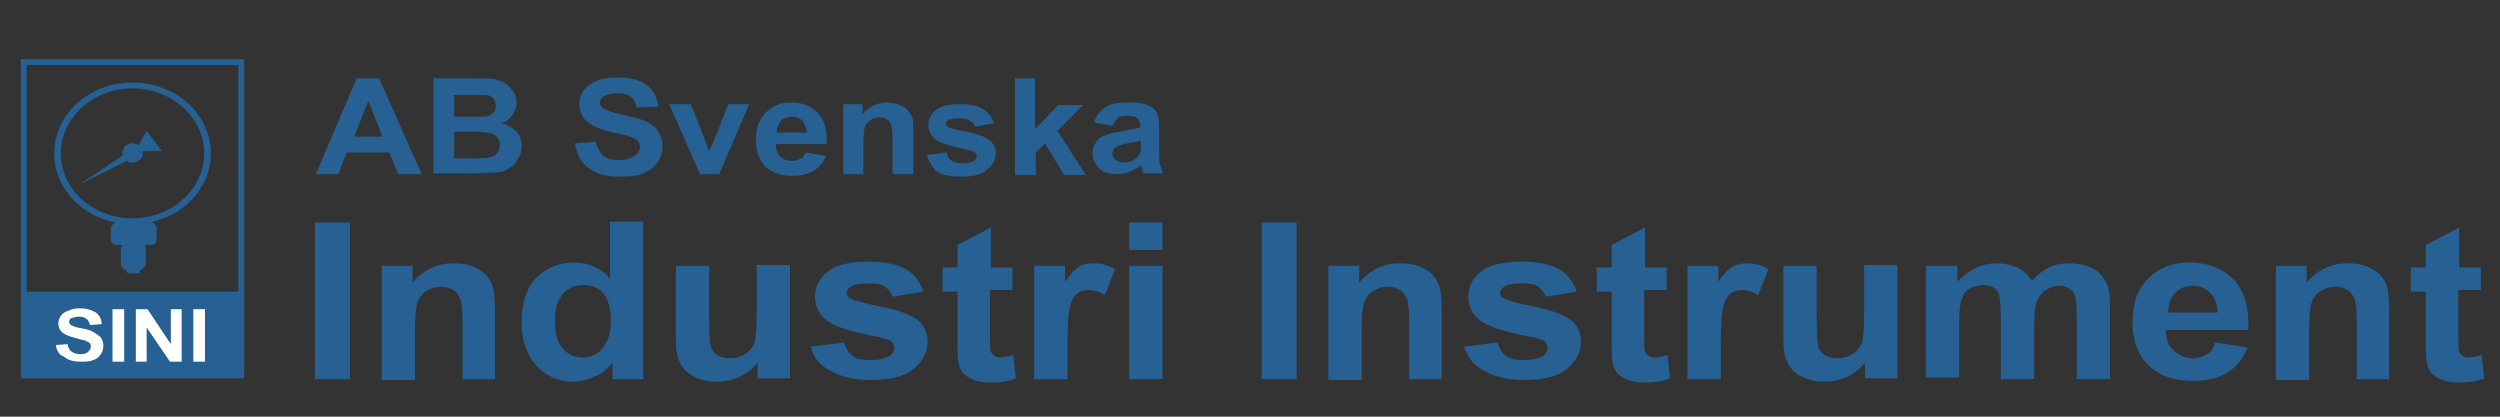 <?xml version="1.0" encoding="utf-8"?>
<!-- Generator: Adobe Illustrator 18.1.1, SVG Export Plug-In . SVG Version: 6.00 Build 0)  -->
<svg version="1.1" id="Lager_1" xmlns="http://www.w3.org/2000/svg" xmlns:xlink="http://www.w3.org/1999/xlink" x="0px" y="0px"
	 viewBox="0 0 300 50" enable-background="new 0 0 300 50" xml:space="preserve">
<rect x="0" y="0" width="300" height="50" fill="#333333" stroke="none"/>
<g>
	<g>
		<path fill="#276092" d="M15.9,26.9c-5.2,0-9.4-3.8-9.4-8.5c0-4.7,4.2-8.5,9.4-8.5c5.2,0,9.4,3.8,9.4,8.5
			C25.3,23.1,21.1,26.9,15.9,26.9z M15.9,10.6c-4.7,0-8.6,3.5-8.6,7.8c0,4.3,3.8,7.8,8.6,7.8c4.7,0,8.6-3.5,8.6-7.8
			C24.5,14.1,20.6,10.6,15.9,10.6z"/>
	</g>
	<g>
		<path fill="#276092" d="M16.6,19.3c-0.6,0.4-1.3,0.2-1.7-0.3c-0.4-0.5-0.2-1.2,0.3-1.6c0.6-0.4,1.3-0.2,1.7,0.3
			C17.3,18.3,17.2,19,16.6,19.3z"/>
	</g>
	<g>
		<polyline fill="#276092" points="16.2,18.2 19.4,18.1 17.6,15.7 		"/>
	</g>
	<g>
		<polyline fill="#276092" points="9.6,22.1 15.6,19.1 15.1,18.4 		"/>
	</g>
	<g>
		<path fill="#276092" d="M18.8,28.8c0,0.3-0.3,0.6-0.7,0.6h-4.1c-0.4,0-0.7-0.3-0.7-0.6v-1.4c0-0.3,0.5-0.8,0.9-0.8l3.7,0
			c0.4,0,0.9,0.4,0.9,0.8V28.8z"/>
	</g>
	<g>
		<path fill="#276092" d="M17.5,31.6c0,0.4-0.4,0.8-0.8,0.8h-1.4c-0.5,0-0.8-0.3-0.8-0.8v-1.7c0-0.4,0.4-0.8,0.8-0.8h1.4
			c0.5,0,0.8,0.3,0.8,0.8V31.6z"/>
	</g>
	<g>
		<path fill="#276092" d="M16.8,32.5c0,0.2-0.1,0.3-0.3,0.3h-1c-0.2,0-0.3-0.1-0.3-0.3l0,0c0-0.2,0-0.3,0.2-0.3h1.3
			C16.8,32.2,16.8,32.3,16.8,32.5L16.8,32.5z"/>
	</g>
	<g>
		<path fill="#276092" d="M29.3,45.4H2.5V7.1h26.8V45.4z M3.2,44.8h25.4v-37H3.2V44.8z"/>
	</g>
	<g>
		<rect x="2.8" y="35" fill="#276092" width="26" height="10.1"/>
	</g>
	<g>
		<g>
			<path fill="#FFFFFF" d="M6.7,41.4l1.4-0.1c0.1,0.4,0.2,0.7,0.5,0.9c0.3,0.2,0.6,0.3,1,0.3c0.5,0,0.8-0.1,1-0.3
				c0.2-0.2,0.3-0.4,0.3-0.6c0-0.1,0-0.3-0.1-0.4c-0.1-0.1-0.3-0.2-0.5-0.3c-0.2-0.1-0.5-0.1-1.1-0.3c-0.8-0.2-1.3-0.4-1.6-0.6
				C7.2,39.7,7,39.3,7,38.8c0-0.3,0.1-0.6,0.3-0.9c0.2-0.3,0.5-0.5,0.9-0.6C8.5,37.1,9,37,9.5,37c0.9,0,1.5,0.2,2,0.5
				c0.4,0.3,0.7,0.8,0.7,1.4L10.8,39c-0.1-0.3-0.2-0.6-0.4-0.7C10.2,38.1,9.9,38,9.5,38c-0.4,0-0.7,0.1-1,0.2
				c-0.1,0.1-0.2,0.2-0.2,0.4c0,0.2,0.1,0.3,0.2,0.4c0.2,0.1,0.6,0.3,1.3,0.4c0.7,0.1,1.2,0.3,1.5,0.5c0.3,0.2,0.6,0.4,0.8,0.6
				c0.2,0.3,0.3,0.6,0.3,1c0,0.4-0.1,0.7-0.3,1c-0.2,0.3-0.5,0.6-0.9,0.7c-0.4,0.2-0.9,0.2-1.5,0.2c-0.9,0-1.6-0.2-2-0.6
				C7.1,42.6,6.8,42.1,6.7,41.4z"/>
		</g>
		<g>
			<path fill="#FFFFFF" d="M13.5,43.4v-6.3h1.4v6.3H13.5z"/>
		</g>
		<g>
			<path fill="#FFFFFF" d="M16.3,43.4v-6.3h1.4l2.8,4.2v-4.2h1.3v6.3h-1.4l-2.8-4.1v4.1H16.3z"/>
		</g>
		<g>
			<path fill="#FFFFFF" d="M23.2,43.4v-6.3h1.4v6.3H23.2z"/>
		</g>
	</g>
	<g>
		<g>
			<path fill="#276092" d="M50.6,20.9h-2.8l-1.1-2.6h-5.1l-1,2.6h-2.7l4.9-11.5h2.7L50.6,20.9z M45.9,16.4l-1.7-4.3l-1.7,4.3H45.9z"
				/>
			<path fill="#276092" d="M52,9.4h5.1c1,0,1.8,0,2.2,0.1c0.5,0.1,0.9,0.2,1.3,0.5c0.4,0.2,0.7,0.6,1,1s0.4,0.9,0.4,1.3
				c0,0.5-0.2,1-0.5,1.5c-0.3,0.5-0.8,0.8-1.3,1c0.8,0.2,1.4,0.6,1.8,1c0.4,0.5,0.6,1.1,0.6,1.7c0,0.5-0.1,1-0.4,1.5
				c-0.3,0.5-0.6,0.9-1.1,1.2c-0.5,0.3-1,0.5-1.7,0.5c-0.4,0-1.5,0.1-3.1,0.1H52V9.4z M54.5,11.3V14h1.7c1,0,1.6,0,1.9,0
				c0.4,0,0.8-0.2,1-0.4c0.3-0.2,0.4-0.5,0.4-0.9c0-0.4-0.1-0.6-0.3-0.9c-0.2-0.2-0.5-0.4-1-0.4c-0.3,0-1,0-2.2,0H54.5z M54.5,15.9
				V19h2.4c0.9,0,1.5,0,1.8-0.1c0.4-0.1,0.7-0.2,0.9-0.5c0.2-0.2,0.4-0.6,0.4-1c0-0.3-0.1-0.6-0.3-0.9c-0.2-0.2-0.5-0.4-0.8-0.5
				c-0.3-0.1-1.1-0.2-2.3-0.2H54.5z"/>
			<path fill="#276092" d="M69,17.2l2.5-0.2c0.2,0.8,0.5,1.3,0.9,1.7c0.5,0.4,1.1,0.5,1.9,0.5c0.8,0,1.4-0.2,1.9-0.5
				c0.4-0.3,0.6-0.7,0.6-1.1c0-0.3-0.1-0.5-0.3-0.7c-0.2-0.2-0.5-0.4-0.9-0.5c-0.3-0.1-1-0.3-2-0.5c-1.4-0.3-2.3-0.7-2.9-1.1
				c-0.8-0.6-1.2-1.4-1.2-2.3c0-0.6,0.2-1.1,0.5-1.6c0.4-0.5,0.9-0.9,1.6-1.2c0.7-0.3,1.5-0.4,2.5-0.4c1.6,0,2.8,0.3,3.6,1
				c0.8,0.6,1.2,1.5,1.3,2.5l-2.6,0.1c-0.1-0.6-0.3-1-0.7-1.3c-0.4-0.3-0.9-0.4-1.6-0.4c-0.7,0-1.3,0.1-1.7,0.4
				c-0.3,0.2-0.4,0.4-0.4,0.7c0,0.3,0.1,0.5,0.4,0.7c0.3,0.2,1.1,0.5,2.4,0.8c1.2,0.3,2.2,0.5,2.8,0.8c0.6,0.3,1.1,0.7,1.4,1.2
				c0.3,0.5,0.5,1.1,0.5,1.8c0,0.7-0.2,1.3-0.6,1.9c-0.4,0.6-1,1-1.7,1.3c-0.7,0.3-1.7,0.4-2.8,0.4c-1.6,0-2.8-0.3-3.7-1
				C69.7,19.5,69.2,18.5,69,17.2z"/>
			<path fill="#276092" d="M84,20.9l-3.7-8.4h2.6l1.7,4.3l0.5,1.4c0.1-0.4,0.2-0.6,0.3-0.7c0.1-0.2,0.2-0.5,0.3-0.7l1.7-4.3h2.5
				l-3.6,8.4H84z"/>
			<path fill="#276092" d="M96.7,18.3l2.4,0.4c-0.3,0.8-0.8,1.4-1.5,1.8c-0.7,0.4-1.5,0.6-2.5,0.6c-1.6,0-2.8-0.5-3.5-1.4
				c-0.6-0.8-0.9-1.7-0.9-2.9c0-1.4,0.4-2.5,1.2-3.3c0.8-0.8,1.8-1.2,3-1.2c1.4,0,2.4,0.4,3.2,1.2c0.8,0.8,1.2,2.1,1.1,3.8h-6.1
				c0,0.7,0.2,1.2,0.6,1.5c0.4,0.4,0.8,0.5,1.4,0.5c0.4,0,0.7-0.1,1-0.3C96.3,19,96.5,18.7,96.7,18.3z M96.8,16
				c0-0.6-0.2-1.1-0.5-1.5c-0.3-0.3-0.8-0.5-1.3-0.5c-0.5,0-1,0.2-1.3,0.5c-0.3,0.4-0.5,0.8-0.5,1.4H96.8z"/>
			<path fill="#276092" d="M109.5,20.9h-2.4v-4.3c0-0.9-0.1-1.5-0.2-1.7c-0.1-0.3-0.3-0.5-0.5-0.6c-0.2-0.1-0.5-0.2-0.8-0.2
				c-0.4,0-0.8,0.1-1.1,0.3c-0.3,0.2-0.6,0.5-0.7,0.8c-0.1,0.3-0.2,1-0.2,1.9v3.8h-2.4v-8.4h2.3v1.2c0.8-0.9,1.8-1.4,3-1.4
				c0.5,0,1,0.1,1.5,0.3c0.4,0.2,0.8,0.4,1,0.7c0.2,0.3,0.4,0.6,0.5,0.9c0.1,0.3,0.1,0.8,0.1,1.5V20.9z"/>
			<path fill="#276092" d="M111.2,18.6l2.4-0.3c0.1,0.4,0.3,0.8,0.6,1c0.3,0.2,0.8,0.3,1.3,0.3c0.6,0,1.1-0.1,1.4-0.3
				c0.2-0.1,0.3-0.3,0.3-0.6c0-0.2-0.1-0.3-0.2-0.4c-0.1-0.1-0.4-0.2-0.8-0.3c-2-0.4-3.2-0.8-3.7-1.1c-0.7-0.5-1.1-1.1-1.1-1.9
				c0-0.7,0.3-1.3,0.9-1.8c0.6-0.5,1.6-0.7,2.9-0.7c1.3,0,2.2,0.2,2.8,0.6c0.6,0.4,1,0.9,1.3,1.7l-2.3,0.4c-0.1-0.3-0.3-0.6-0.6-0.7
				c-0.3-0.2-0.7-0.3-1.2-0.3c-0.6,0-1.1,0.1-1.4,0.2c-0.2,0.1-0.3,0.3-0.3,0.4c0,0.2,0.1,0.3,0.2,0.4c0.2,0.1,1,0.4,2.3,0.6
				c1.3,0.3,2.2,0.6,2.7,1c0.5,0.4,0.8,0.9,0.8,1.6c0,0.8-0.4,1.4-1.1,2c-0.7,0.6-1.7,0.8-3.1,0.8c-1.3,0-2.2-0.2-3-0.7
				C111.9,20,111.4,19.3,111.2,18.6z"/>
			<path fill="#276092" d="M121.8,20.9V9.4h2.4v6.1l2.8-2.9h3l-3.1,3.1l3.4,5.3h-2.6l-2.3-3.8l-1.1,1.1v2.7H121.8z"/>
			<path fill="#276092" d="M133.5,15.1l-2.2-0.4c0.2-0.8,0.7-1.4,1.3-1.8c0.6-0.4,1.5-0.6,2.7-0.6c1.1,0,1.9,0.1,2.4,0.3
				c0.5,0.2,0.9,0.5,1.1,0.9c0.2,0.4,0.3,1,0.3,2l0,2.6c0,0.7,0,1.3,0.1,1.6c0.1,0.3,0.2,0.7,0.4,1.1h-2.4c-0.1-0.1-0.1-0.4-0.2-0.7
				c0-0.1-0.1-0.2-0.1-0.3c-0.4,0.4-0.9,0.6-1.3,0.8c-0.5,0.2-1,0.3-1.5,0.3c-0.9,0-1.7-0.2-2.2-0.7c-0.5-0.5-0.8-1.1-0.8-1.8
				c0-0.5,0.1-0.9,0.4-1.3c0.2-0.4,0.6-0.7,1-0.8c0.4-0.2,1.1-0.4,1.9-0.5c1.1-0.2,1.9-0.4,2.4-0.5v-0.2c0-0.4-0.1-0.7-0.3-0.9
				c-0.2-0.2-0.7-0.3-1.3-0.3c-0.4,0-0.8,0.1-1,0.2C133.9,14.5,133.7,14.7,133.5,15.1z M136.8,16.9c-0.3,0.1-0.8,0.2-1.5,0.3
				c-0.7,0.1-1.1,0.3-1.3,0.4c-0.3,0.2-0.5,0.5-0.5,0.8c0,0.3,0.1,0.6,0.4,0.8c0.3,0.2,0.6,0.3,1,0.3c0.4,0,0.9-0.1,1.3-0.4
				c0.3-0.2,0.5-0.4,0.6-0.7c0.1-0.2,0.1-0.5,0.1-1.1V16.9z"/>
		</g>
		<g>
			<path fill="#276092" d="M37.8,45.5V26.7h4.2v18.8H37.8z"/>
			<path fill="#276092" d="M59.5,45.5h-4v-6.9c0-1.5-0.1-2.4-0.3-2.8c-0.2-0.4-0.4-0.8-0.8-1c-0.4-0.2-0.8-0.4-1.4-0.4
				c-0.7,0-1.3,0.2-1.8,0.5c-0.5,0.3-0.9,0.8-1.1,1.4c-0.2,0.6-0.3,1.6-0.3,3.1v6.2h-4V31.9h3.7v2c1.3-1.5,2.9-2.3,4.9-2.3
				c0.9,0,1.7,0.1,2.4,0.4c0.7,0.3,1.3,0.7,1.6,1.1c0.4,0.4,0.6,0.9,0.8,1.5c0.1,0.6,0.2,1.4,0.2,2.4V45.5z"/>
			<path fill="#276092" d="M77.2,45.5h-3.7v-2c-0.6,0.8-1.3,1.4-2.2,1.7c-0.8,0.4-1.7,0.6-2.5,0.6c-1.7,0-3.2-0.6-4.4-1.9
				c-1.2-1.3-1.8-3-1.8-5.3c0-2.3,0.6-4.1,1.8-5.3c1.2-1.2,2.7-1.8,4.5-1.8c1.7,0,3.1,0.6,4.3,1.9v-6.8h4V45.5z M66.6,38.4
				c0,1.5,0.2,2.5,0.7,3.1c0.6,0.9,1.5,1.4,2.7,1.4c0.9,0,1.7-0.4,2.3-1.1c0.6-0.7,1-1.8,1-3.2c0-1.6-0.3-2.7-0.9-3.4
				c-0.6-0.7-1.4-1-2.4-1c-0.9,0-1.7,0.3-2.4,1C66.9,36,66.6,37,66.6,38.4z"/>
			<path fill="#276092" d="M90.9,45.5v-2c-0.5,0.7-1.3,1.3-2.1,1.7c-0.9,0.4-1.8,0.6-2.8,0.6c-1,0-1.9-0.2-2.7-0.6
				c-0.8-0.4-1.4-1-1.7-1.7c-0.4-0.7-0.5-1.7-0.5-3v-8.6h4v6.2c0,1.9,0.1,3.1,0.2,3.5c0.1,0.4,0.4,0.8,0.8,1
				c0.4,0.3,0.9,0.4,1.5,0.4c0.7,0,1.3-0.2,1.8-0.5s0.9-0.8,1.1-1.3c0.2-0.5,0.3-1.7,0.3-3.7v-5.7h4v13.6H90.9z"/>
			<path fill="#276092" d="M97.3,41.6l4-0.5c0.2,0.7,0.5,1.2,1,1.6c0.5,0.4,1.2,0.5,2.2,0.5c1,0,1.8-0.2,2.3-0.5
				c0.3-0.2,0.5-0.6,0.5-1c0-0.3-0.1-0.5-0.3-0.7c-0.2-0.2-0.6-0.3-1.3-0.5c-3.2-0.6-5.2-1.2-6.1-1.8c-1.2-0.7-1.8-1.8-1.8-3.1
				c0-1.2,0.5-2.2,1.5-3c1-0.8,2.6-1.2,4.8-1.2c2,0,3.6,0.3,4.6,0.9c1,0.6,1.7,1.5,2.1,2.7l-3.7,0.6c-0.2-0.5-0.5-0.9-0.9-1.2
				c-0.4-0.3-1.1-0.4-1.9-0.4c-1,0-1.8,0.1-2.2,0.4c-0.3,0.2-0.5,0.4-0.5,0.7c0,0.3,0.1,0.5,0.4,0.7c0.4,0.2,1.6,0.6,3.7,1
				c2.1,0.4,3.6,1,4.4,1.6c0.8,0.6,1.2,1.5,1.2,2.7c0,1.2-0.6,2.3-1.7,3.2c-1.1,0.9-2.8,1.3-5.1,1.3c-2,0-3.6-0.4-4.8-1.1
				C98.4,43.9,97.6,42.9,97.3,41.6z"/>
			<path fill="#276092" d="M121.5,31.9v2.9h-2.7v5.5c0,1.1,0,1.8,0.1,1.9c0.1,0.2,0.2,0.3,0.4,0.5c0.2,0.1,0.4,0.2,0.7,0.2
				c0.4,0,0.9-0.1,1.6-0.3l0.3,2.8c-0.9,0.4-2,0.5-3.1,0.5c-0.7,0-1.4-0.1-1.9-0.3c-0.6-0.2-1-0.5-1.3-0.8c-0.3-0.3-0.5-0.8-0.6-1.4
				c-0.1-0.4-0.1-1.3-0.1-2.5v-5.9h-1.8v-2.9h1.8v-2.7l4-2.1v4.8H121.5z"/>
			<path fill="#276092" d="M128.1,45.5h-4V31.9h3.7v1.9c0.6-0.9,1.2-1.5,1.7-1.8c0.5-0.3,1.1-0.4,1.7-0.4c0.9,0,1.8,0.2,2.6,0.7
				l-1.2,3.1c-0.7-0.4-1.3-0.6-1.9-0.6c-0.6,0-1,0.1-1.4,0.4c-0.4,0.3-0.7,0.8-0.9,1.5c-0.2,0.7-0.3,2.2-0.3,4.6V45.5z"/>
			<path fill="#276092" d="M135.5,30v-3.3h4V30H135.5z M135.5,45.5V31.9h4v13.6H135.5z"/>
			<path fill="#276092" d="M151.4,45.5V26.7h4.2v18.8H151.4z"/>
			<path fill="#276092" d="M173.1,45.5h-4v-6.9c0-1.5-0.1-2.4-0.3-2.8c-0.2-0.4-0.4-0.8-0.8-1c-0.4-0.2-0.8-0.4-1.4-0.4
				c-0.7,0-1.3,0.2-1.8,0.5c-0.5,0.3-0.9,0.8-1.1,1.4c-0.2,0.6-0.3,1.6-0.3,3.1v6.2h-4V31.9h3.7v2c1.3-1.5,2.9-2.3,4.9-2.3
				c0.9,0,1.7,0.1,2.4,0.4c0.7,0.3,1.3,0.7,1.6,1.1c0.4,0.4,0.6,0.9,0.8,1.5c0.1,0.6,0.2,1.4,0.2,2.4V45.5z"/>
			<path fill="#276092" d="M175.7,41.6l4-0.5c0.2,0.7,0.5,1.2,1,1.6c0.5,0.4,1.2,0.5,2.2,0.5c1,0,1.8-0.2,2.3-0.5
				c0.3-0.2,0.5-0.6,0.5-1c0-0.3-0.1-0.5-0.3-0.7c-0.2-0.2-0.6-0.3-1.3-0.5c-3.2-0.6-5.2-1.2-6.1-1.8c-1.2-0.7-1.8-1.8-1.8-3.1
				c0-1.2,0.5-2.2,1.5-3c1-0.8,2.6-1.2,4.8-1.2c2,0,3.6,0.3,4.6,0.9c1,0.6,1.7,1.5,2.1,2.7l-3.7,0.6c-0.2-0.5-0.5-0.9-0.9-1.2
				c-0.4-0.3-1.1-0.4-1.9-0.4c-1,0-1.8,0.1-2.2,0.4c-0.3,0.2-0.5,0.4-0.5,0.7c0,0.3,0.1,0.5,0.4,0.7c0.4,0.2,1.6,0.6,3.7,1
				c2.1,0.4,3.6,1,4.4,1.6c0.8,0.6,1.2,1.5,1.2,2.7c0,1.2-0.6,2.3-1.7,3.2c-1.1,0.9-2.8,1.3-5.1,1.3c-2,0-3.6-0.4-4.8-1.1
				C176.9,43.9,176.1,42.9,175.7,41.6z"/>
			<path fill="#276092" d="M200,31.9v2.9h-2.7v5.5c0,1.1,0,1.8,0.1,1.9c0.1,0.2,0.2,0.3,0.4,0.5c0.2,0.1,0.4,0.2,0.7,0.2
				c0.4,0,0.9-0.1,1.6-0.3l0.3,2.8c-0.9,0.4-2,0.5-3.1,0.5c-0.7,0-1.4-0.1-1.9-0.3c-0.6-0.2-1-0.5-1.3-0.8c-0.3-0.3-0.5-0.8-0.6-1.4
				c-0.1-0.4-0.1-1.3-0.1-2.5v-5.9h-1.8v-2.9h1.8v-2.7l4-2.1v4.8H200z"/>
			<path fill="#276092" d="M206.5,45.5h-4V31.9h3.7v1.9c0.6-0.9,1.2-1.5,1.7-1.8c0.5-0.3,1.1-0.4,1.7-0.4c0.9,0,1.8,0.2,2.6,0.7
				l-1.2,3.1c-0.7-0.4-1.3-0.6-1.9-0.6c-0.6,0-1,0.1-1.4,0.4c-0.4,0.3-0.7,0.8-0.9,1.5c-0.2,0.7-0.3,2.2-0.3,4.6V45.5z"/>
			<path fill="#276092" d="M223.8,45.5v-2c-0.5,0.7-1.3,1.3-2.1,1.7c-0.9,0.4-1.8,0.6-2.8,0.6c-1,0-1.9-0.2-2.7-0.6
				c-0.8-0.4-1.4-1-1.7-1.7c-0.4-0.7-0.5-1.7-0.5-3v-8.6h4v6.2c0,1.9,0.1,3.1,0.2,3.5c0.1,0.4,0.4,0.8,0.8,1
				c0.4,0.3,0.9,0.4,1.5,0.4c0.7,0,1.3-0.2,1.8-0.5c0.5-0.3,0.9-0.8,1.1-1.3c0.2-0.5,0.3-1.7,0.3-3.7v-5.7h4v13.6H223.8z"/>
			<path fill="#276092" d="M231.3,31.9h3.6v1.9c1.3-1.4,2.9-2.2,4.7-2.2c1,0,1.8,0.2,2.5,0.5c0.7,0.4,1.3,0.9,1.7,1.6
				c0.7-0.7,1.4-1.3,2.1-1.6c0.8-0.4,1.6-0.5,2.4-0.5c1.1,0,2,0.2,2.8,0.6c0.8,0.4,1.3,1,1.7,1.8c0.3,0.6,0.4,1.5,0.4,2.8v8.7h-4
				v-7.8c0-1.3-0.1-2.2-0.4-2.6c-0.4-0.5-0.9-0.8-1.7-0.8c-0.6,0-1.1,0.2-1.6,0.5c-0.5,0.3-0.8,0.8-1.1,1.4
				c-0.2,0.6-0.3,1.5-0.3,2.8v6.5h-4V38c0-1.3-0.1-2.2-0.2-2.6c-0.1-0.4-0.4-0.7-0.7-0.9c-0.3-0.2-0.7-0.3-1.2-0.3
				c-0.6,0-1.2,0.2-1.6,0.4c-0.5,0.3-0.8,0.7-1,1.3c-0.2,0.6-0.3,1.5-0.3,2.8v6.6h-4V31.9z"/>
			<path fill="#276092" d="M265.8,41.1l3.9,0.6c-0.5,1.3-1.3,2.3-2.4,3c-1.1,0.7-2.5,1-4.1,1c-2.6,0-4.5-0.8-5.8-2.3
				c-1-1.2-1.5-2.8-1.5-4.7c0-2.3,0.6-4,1.9-5.3c1.3-1.3,2.9-1.9,4.9-1.9c2.2,0,4,0.7,5.3,2c1.3,1.3,1.9,3.4,1.8,6.1h-9.9
				c0,1.1,0.3,1.9,1,2.5c0.6,0.6,1.4,0.9,2.3,0.9c0.6,0,1.1-0.2,1.6-0.5C265.3,42.3,265.6,41.8,265.8,41.1z M266.1,37.5
				c0-1-0.3-1.8-0.9-2.4c-0.6-0.5-1.2-0.8-2.1-0.8c-0.9,0-1.6,0.3-2.1,0.9c-0.6,0.6-0.8,1.3-0.8,2.3H266.1z"/>
			<path fill="#276092" d="M286.8,45.5h-4v-6.9c0-1.5-0.1-2.4-0.3-2.8c-0.2-0.4-0.4-0.8-0.8-1c-0.4-0.2-0.8-0.4-1.4-0.4
				c-0.7,0-1.3,0.2-1.8,0.5c-0.5,0.3-0.9,0.8-1.1,1.4c-0.2,0.6-0.3,1.6-0.3,3.1v6.2h-4V31.9h3.7v2c1.3-1.5,2.9-2.3,4.9-2.3
				c0.9,0,1.7,0.1,2.4,0.4c0.7,0.3,1.3,0.7,1.6,1.1c0.4,0.4,0.6,0.9,0.8,1.5c0.1,0.6,0.2,1.4,0.2,2.4V45.5z"/>
			<path fill="#276092" d="M297.7,31.9v2.9H295v5.5c0,1.1,0,1.8,0.1,1.9c0.1,0.2,0.2,0.3,0.4,0.5c0.2,0.1,0.4,0.2,0.7,0.2
				c0.4,0,0.9-0.1,1.6-0.3l0.3,2.8c-0.9,0.4-2,0.5-3.1,0.5c-0.7,0-1.4-0.1-1.9-0.3c-0.6-0.2-1-0.5-1.3-0.8c-0.3-0.3-0.5-0.8-0.6-1.4
				c-0.1-0.4-0.1-1.3-0.1-2.5v-5.9h-1.8v-2.9h1.8v-2.7l4-2.1v4.8H297.7z"/>
		</g>
	</g>
</g>
</svg>
